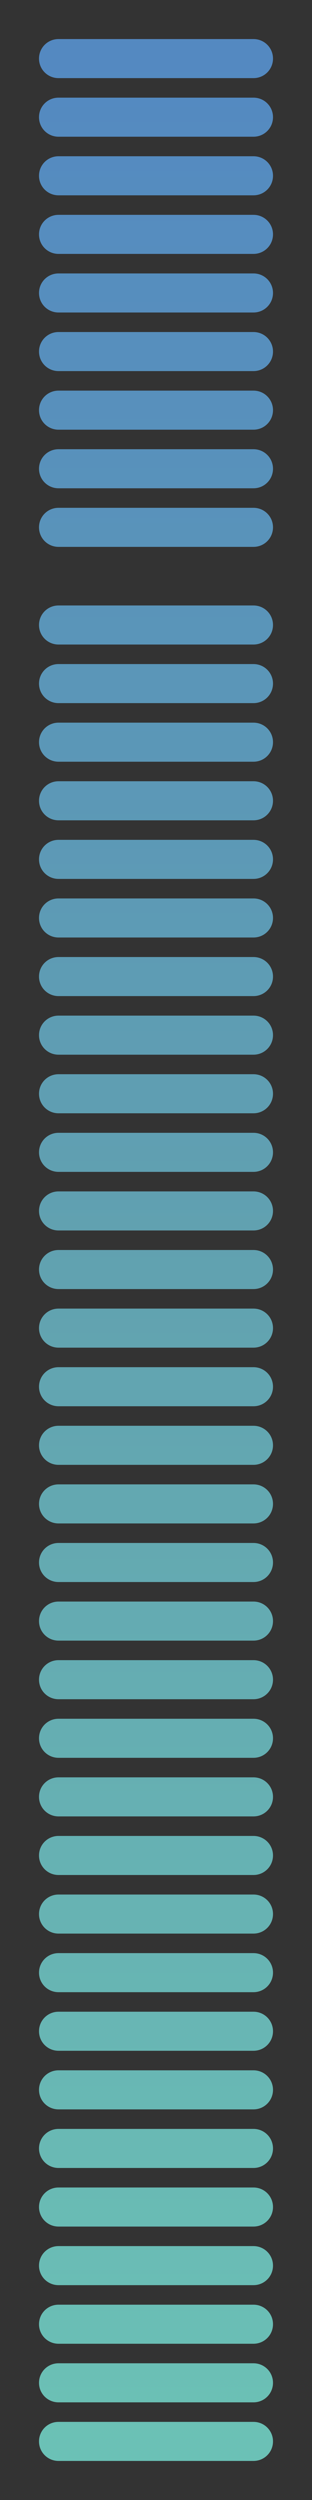 <?xml version="1.0" encoding="UTF-8" standalone="no"?>
<!-- Created with Inkscape (http://www.inkscape.org/) -->

<svg
   xmlns:dc="http://purl.org/dc/elements/1.1/"
   xmlns:cc="http://creativecommons.org/ns#"
   xmlns:rdf="http://www.w3.org/1999/02/22-rdf-syntax-ns#"
   xmlns:svg="http://www.w3.org/2000/svg"
   xmlns="http://www.w3.org/2000/svg"
   xmlns:xlink="http://www.w3.org/1999/xlink"
   xmlns:sodipodi="http://sodipodi.sourceforge.net/DTD/sodipodi-0.dtd"
   xmlns:inkscape="http://www.inkscape.org/namespaces/inkscape"
   width="16"
   height="128"
   viewBox="0 0 16 128"
   id="svg2"
   version="1.1"
   inkscape:version="0.92+devel unknown"
   inkscape:export-filename="/home/djrm/Projects/godot/tools/editor/icons/icon_vu_empty.png"
   inkscape:export-xdpi="90"
   inkscape:export-ydpi="90"
   sodipodi:docname="icon_bus_vu_frozen.svg">
  <rect x="0" y="0" width="16" height="128" fill="#333333" stroke="none"/>
  <defs
     id="defs4">
    <linearGradient
       id="linearGradient959"
       inkscape:collect="always">
      <stop
         style="stop-color:#62aeff;stop-opacity:1"
         offset="0"
         id="stop957" />
      <stop
         id="stop955"
         offset="0.5"
         style="stop-color:#75d1e6;stop-opacity:1" />
      <stop
         style="stop-color:#84ffee;stop-opacity:1"
         offset="1"
         id="stop953" />
    </linearGradient>
    <linearGradient
       inkscape:collect="always"
       xlink:href="#linearGradient959"
       id="linearGradient951"
       x1="8"
       y1="2"
       x2="8"
       y2="126"
       gradientUnits="userSpaceOnUse" />
  </defs>
  <sodipodi:namedview
     id="base"
     pagecolor="#ffffff"
     bordercolor="#666666"
     borderopacity="1.0"
     inkscape:pageopacity="0.0"
     inkscape:pageshadow="2"
     inkscape:zoom="5.6568543"
     inkscape:cx="14.809902"
     inkscape:cy="65.349668"
     inkscape:document-units="px"
     inkscape:current-layer="layer1"
     showgrid="true"
     units="px"
     inkscape:snap-bbox="true"
     inkscape:bbox-paths="true"
     inkscape:bbox-nodes="true"
     inkscape:snap-bbox-edge-midpoints="true"
     inkscape:snap-bbox-midpoints="true"
     inkscape:snap-object-midpoints="true"
     inkscape:snap-center="true"
     inkscape:window-width="1920"
     inkscape:window-height="1016"
     inkscape:window-x="0"
     inkscape:window-y="27"
     inkscape:window-maximized="1"
     inkscape:object-paths="false"
     inkscape:snap-intersection-paths="false"
     inkscape:object-nodes="false"
     inkscape:snap-smooth-nodes="false"
     inkscape:snap-midpoints="false"
     inkscape:document-rotation="0">
    <inkscape:grid
       type="xygrid"
       id="grid3336"
       empspacing="4" />
  </sodipodi:namedview>
  <g
     inkscape:label="Layer 1"
     inkscape:groupmode="layer"
     id="layer1"
     transform="translate(0,-924.362)">
    <path
       style="fill:url(#linearGradient951);fill-opacity:1;stroke:none;stroke-width:1.286;stroke-linecap:butt;stroke-linejoin:round;stroke-miterlimit:4;stroke-dasharray:none;stroke-opacity:1;opacity:0.7"
       d="M 3 2 C 2.446 2 2 2.446 2 3 C 2 3.554 2.446 4 3 4 L 13 4 C 13.554 4 14 3.554 14 3 C 14 2.446 13.554 2 13 2 L 3 2 z M 3 5 C 2.446 5 2 5.446 2 6 C 2 6.554 2.446 7 3 7 L 13 7 C 13.554 7 14 6.554 14 6 C 14 5.446 13.554 5 13 5 L 3 5 z M 3 8 C 2.446 8 2 8.446 2 9 C 2 9.554 2.446 10 3 10 L 13 10 C 13.554 10 14 9.554 14 9 C 14 8.446 13.554 8 13 8 L 3 8 z M 3 11 C 2.446 11 2 11.446 2 12 C 2 12.554 2.446 13 3 13 L 13 13 C 13.554 13 14 12.554 14 12 C 14 11.446 13.554 11 13 11 L 3 11 z M 3 14 C 2.446 14 2 14.446 2 15 C 2 15.554 2.446 16 3 16 L 13 16 C 13.554 16 14 15.554 14 15 C 14 14.446 13.554 14 13 14 L 3 14 z M 3 17 C 2.446 17 2 17.446 2 18 C 2 18.554 2.446 19 3 19 L 13 19 C 13.554 19 14 18.554 14 18 C 14 17.446 13.554 17 13 17 L 3 17 z M 3 20 C 2.446 20 2 20.446 2 21 C 2 21.554 2.446 22 3 22 L 13 22 C 13.554 22 14 21.554 14 21 C 14 20.446 13.554 20 13 20 L 3 20 z M 3 23 C 2.446 23 2 23.446 2 24 C 2 24.554 2.446 25 3 25 L 13 25 C 13.554 25 14 24.554 14 24 C 14 23.446 13.554 23 13 23 L 3 23 z M 3 26 C 2.446 26 2 26.446 2 27 C 2 27.554 2.446 28 3 28 L 13 28 C 13.554 28 14 27.554 14 27 C 14 26.446 13.554 26 13 26 L 3 26 z M 3 31 C 2.446 31 2 31.446 2 32 C 2 32.554 2.446 33 3 33 L 13 33 C 13.554 33 14 32.554 14 32 C 14 31.446 13.554 31 13 31 L 3 31 z M 3 34 C 2.446 34 2 34.446 2 35 C 2 35.554 2.446 36 3 36 L 13 36 C 13.554 36 14 35.554 14 35 C 14 34.446 13.554 34 13 34 L 3 34 z M 3 37 C 2.446 37 2 37.446 2 38 C 2 38.554 2.446 39 3 39 L 13 39 C 13.554 39 14 38.554 14 38 C 14 37.446 13.554 37 13 37 L 3 37 z M 3 40 C 2.446 40 2 40.446 2 41 C 2 41.554 2.446 42 3 42 L 13 42 C 13.554 42 14 41.554 14 41 C 14 40.446 13.554 40 13 40 L 3 40 z M 3 43 C 2.446 43 2 43.446 2 44 C 2 44.554 2.446 45 3 45 L 13 45 C 13.554 45 14 44.554 14 44 C 14 43.446 13.554 43 13 43 L 3 43 z M 3 46 C 2.446 46 2 46.446 2 47 C 2 47.554 2.446 48 3 48 L 13 48 C 13.554 48 14 47.554 14 47 C 14 46.446 13.554 46 13 46 L 3 46 z M 3 49 C 2.446 49 2 49.446 2 50 C 2 50.554 2.446 51 3 51 L 13 51 C 13.554 51 14 50.554 14 50 C 14 49.446 13.554 49 13 49 L 3 49 z M 3 52 C 2.446 52 2 52.446 2 53 C 2 53.554 2.446 54 3 54 L 13 54 C 13.554 54 14 53.554 14 53 C 14 52.446 13.554 52 13 52 L 3 52 z M 3 55 C 2.446 55 2 55.446 2 56 C 2 56.554 2.446 57 3 57 L 13 57 C 13.554 57 14 56.554 14 56 C 14 55.446 13.554 55 13 55 L 3 55 z M 3 58 C 2.446 58 2 58.446 2 59 C 2 59.554 2.446 60 3 60 L 13 60 C 13.554 60 14 59.554 14 59 C 14 58.446 13.554 58 13 58 L 3 58 z M 3 61 C 2.446 61 2 61.446 2 62 C 2 62.554 2.446 63 3 63 L 13 63 C 13.554 63 14 62.554 14 62 C 14 61.446 13.554 61 13 61 L 3 61 z M 3 64 C 2.446 64 2 64.446 2 65 C 2 65.554 2.446 66 3 66 L 13 66 C 13.554 66 14 65.554 14 65 C 14 64.446 13.554 64 13 64 L 3 64 z M 3 67 C 2.446 67 2 67.446 2 68 C 2 68.554 2.446 69 3 69 L 13 69 C 13.554 69 14 68.554 14 68 C 14 67.446 13.554 67 13 67 L 3 67 z M 3 70 C 2.446 70 2 70.446 2 71 C 2 71.554 2.446 72 3 72 L 13 72 C 13.554 72 14 71.554 14 71 C 14 70.446 13.554 70 13 70 L 3 70 z M 3 73 C 2.446 73 2 73.446 2 74 C 2 74.554 2.446 75 3 75 L 13 75 C 13.554 75 14 74.554 14 74 C 14 73.446 13.554 73 13 73 L 3 73 z M 3 76 C 2.446 76 2 76.446 2 77 C 2 77.554 2.446 78 3 78 L 13 78 C 13.554 78 14 77.554 14 77 C 14 76.446 13.554 76 13 76 L 3 76 z M 3 79 C 2.446 79 2 79.446 2 80 C 2 80.554 2.446 81 3 81 L 13 81 C 13.554 81 14 80.554 14 80 C 14 79.446 13.554 79 13 79 L 3 79 z M 3 82 C 2.446 82 2 82.446 2 83 C 2 83.554 2.446 84 3 84 L 13 84 C 13.554 84 14 83.554 14 83 C 14 82.446 13.554 82 13 82 L 3 82 z M 3 85 C 2.446 85 2 85.446 2 86 C 2 86.554 2.446 87 3 87 L 13 87 C 13.554 87 14 86.554 14 86 C 14 85.446 13.554 85 13 85 L 3 85 z M 3 88 C 2.446 88 2 88.446 2 89 C 2 89.554 2.446 90 3 90 L 13 90 C 13.554 90 14 89.554 14 89 C 14 88.446 13.554 88 13 88 L 3 88 z M 3 91 C 2.446 91 2 91.446 2 92 C 2 92.554 2.446 93 3 93 L 13 93 C 13.554 93 14 92.554 14 92 C 14 91.446 13.554 91 13 91 L 3 91 z M 3 94 C 2.446 94 2 94.446 2 95 C 2 95.554 2.446 96 3 96 L 13 96 C 13.554 96 14 95.554 14 95 C 14 94.446 13.554 94 13 94 L 3 94 z M 3 97 C 2.446 97 2 97.446 2 98 C 2 98.554 2.446 99 3 99 L 13 99 C 13.554 99 14 98.554 14 98 C 14 97.446 13.554 97 13 97 L 3 97 z M 3 100 C 2.446 100 2 100.446 2 101 C 2 101.554 2.446 102 3 102 L 13 102 C 13.554 102 14 101.554 14 101 C 14 100.446 13.554 100 13 100 L 3 100 z M 3 103 C 2.446 103 2 103.446 2 104 C 2 104.554 2.446 105 3 105 L 13 105 C 13.554 105 14 104.554 14 104 C 14 103.446 13.554 103 13 103 L 3 103 z M 3 106 C 2.446 106 2 106.446 2 107 C 2 107.554 2.446 108 3 108 L 13 108 C 13.554 108 14 107.554 14 107 C 14 106.446 13.554 106 13 106 L 3 106 z M 3 109 C 2.446 109 2 109.446 2 110 C 2 110.554 2.446 111 3 111 L 13 111 C 13.554 111 14 110.554 14 110 C 14 109.446 13.554 109 13 109 L 3 109 z M 3 112 C 2.446 112 2 112.446 2 113 C 2 113.554 2.446 114 3 114 L 13 114 C 13.554 114 14 113.554 14 113 C 14 112.446 13.554 112 13 112 L 3 112 z M 3 115 C 2.446 115 2 115.446 2 116 C 2 116.554 2.446 117 3 117 L 13 117 C 13.554 117 14 116.554 14 116 C 14 115.446 13.554 115 13 115 L 3 115 z M 3 118 C 2.446 118 2 118.446 2 119 C 2 119.554 2.446 120 3 120 L 13 120 C 13.554 120 14 119.554 14 119 C 14 118.446 13.554 118 13 118 L 3 118 z M 3 121 C 2.446 121 2 121.446 2 122 C 2 122.554 2.446 123 3 123 L 13 123 C 13.554 123 14 122.554 14 122 C 14 121.446 13.554 121 13 121 L 3 121 z M 3 124 C 2.446 124 2 124.446 2 125 C 2 125.554 2.446 126 3 126 L 13 126 C 13.554 126 14 125.554 14 125 C 14 124.446 13.554 124 13 124 L 3 124 z "
       id="rect852"
       transform="translate(0,924.362)" />
  </g>
</svg>
